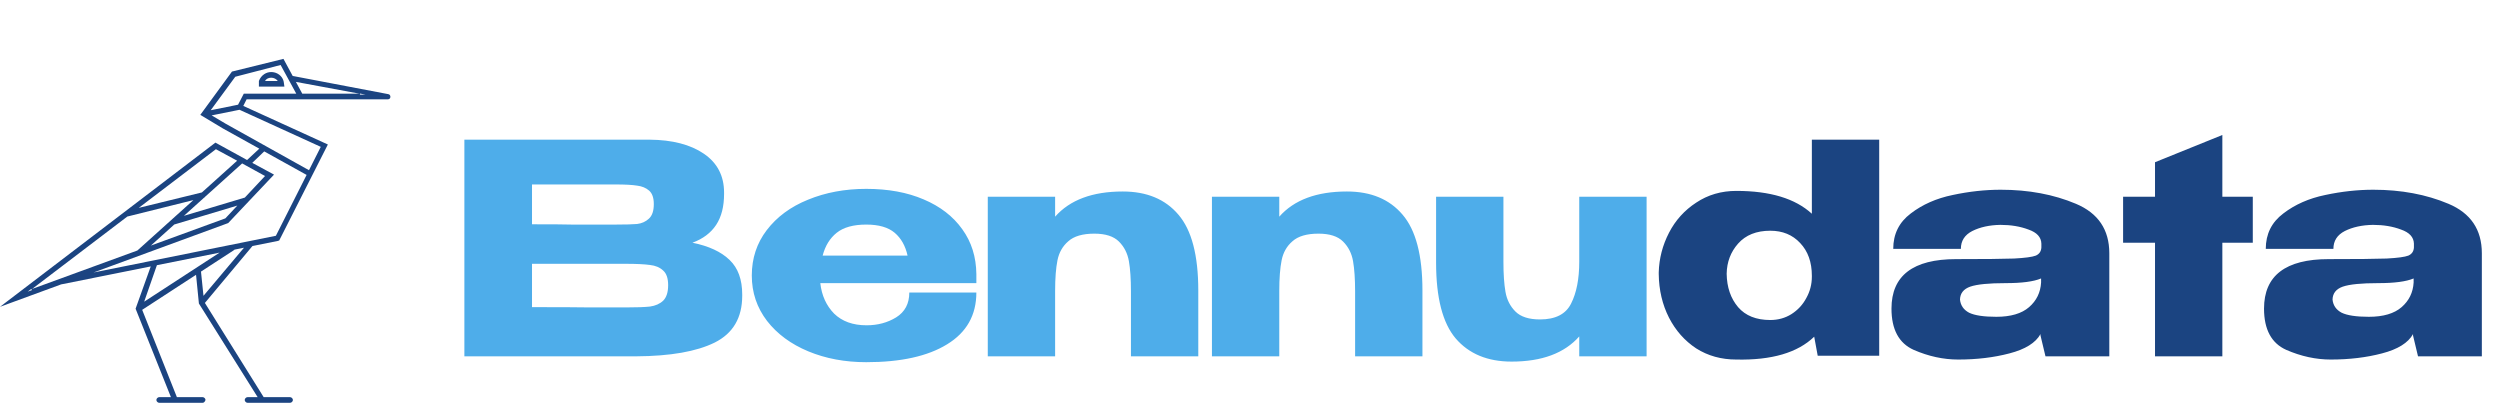 <?xml version="1.0" encoding="utf-8"?>
<svg xmlns="http://www.w3.org/2000/svg" fill="none" height="100%" overflow="visible" preserveAspectRatio="none" style="display: block;" viewBox="0 0 213 35" width="100%">
<g clip-path="url(#clip0_0_138)" id="Frame">
<path d="M58.997 20.68C60.394 20.963 61.449 21.454 62.165 22.152C62.88 22.834 63.237 23.815 63.237 25.096V25.195C63.237 27.074 62.456 28.405 60.892 29.186C59.346 29.951 57.118 30.342 54.207 30.359H54.157H53.185H39.565V11.9H55.355C57.284 11.917 58.822 12.316 59.969 13.097C61.117 13.879 61.691 14.985 61.691 16.415V16.515C61.691 17.596 61.466 18.477 61.017 19.159C60.568 19.84 59.895 20.348 58.997 20.68ZM52.461 19.134C53.293 19.134 53.9 19.117 54.282 19.084C54.681 19.034 55.014 18.884 55.28 18.635C55.563 18.385 55.704 17.97 55.704 17.388C55.704 16.855 55.571 16.473 55.305 16.24C55.039 16.007 54.698 15.866 54.282 15.816C53.866 15.75 53.26 15.716 52.461 15.716H52.436H45.327V19.109C47.04 19.109 48.171 19.117 48.72 19.134H49.917H52.461ZM53.285 26.193C54.216 26.193 54.914 26.168 55.38 26.118C55.846 26.052 56.22 25.885 56.502 25.619C56.785 25.337 56.926 24.896 56.926 24.297C56.926 23.715 56.785 23.299 56.502 23.05C56.22 22.784 55.846 22.626 55.38 22.576C54.914 22.51 54.216 22.476 53.285 22.476H53.26H45.327V26.168C47.672 26.168 49.335 26.176 50.316 26.193C51.314 26.193 51.996 26.193 52.361 26.193H53.285ZM83.186 24.123H69.89C70.007 25.17 70.398 26.035 71.063 26.717C71.745 27.382 72.667 27.715 73.832 27.715C74.779 27.715 75.619 27.49 76.351 27.041C77.099 26.576 77.473 25.869 77.473 24.921H83.186C83.186 26.85 82.354 28.322 80.691 29.336C79.045 30.351 76.75 30.858 73.806 30.858C71.994 30.858 70.348 30.55 68.868 29.935C67.388 29.319 66.215 28.455 65.35 27.34C64.486 26.21 64.053 24.921 64.053 23.474C64.053 22.011 64.477 20.722 65.326 19.608C66.19 18.477 67.362 17.612 68.843 17.014C70.339 16.398 71.994 16.091 73.806 16.091C75.669 16.091 77.299 16.39 78.696 16.989C80.109 17.587 81.207 18.435 81.988 19.533C82.77 20.614 83.169 21.886 83.186 23.349V23.474V24.123ZM73.806 19.134C72.709 19.134 71.869 19.367 71.287 19.832C70.705 20.298 70.306 20.946 70.09 21.778H77.324C77.141 20.946 76.775 20.298 76.226 19.832C75.677 19.367 74.871 19.134 73.806 19.134ZM95.658 16.315C97.704 16.315 99.283 16.972 100.398 18.286C101.529 19.599 102.094 21.753 102.094 24.746V30.359H96.357V24.821C96.357 23.773 96.298 22.917 96.182 22.252C96.066 21.587 95.783 21.03 95.334 20.581C94.885 20.132 94.186 19.907 93.239 19.907C92.241 19.907 91.501 20.123 91.019 20.556C90.536 20.971 90.229 21.512 90.096 22.177C89.963 22.842 89.896 23.715 89.896 24.796V30.359H84.159V16.764H89.896V18.46C91.16 17.03 93.081 16.315 95.658 16.315ZM114.756 16.315C116.802 16.315 118.381 16.972 119.496 18.286C120.626 19.599 121.192 21.753 121.192 24.746V30.359H115.455V24.821C115.455 23.773 115.396 22.917 115.28 22.252C115.164 21.587 114.881 21.03 114.432 20.581C113.983 20.132 113.284 19.907 112.336 19.907C111.339 19.907 110.599 20.123 110.117 20.556C109.634 20.971 109.326 21.512 109.194 22.177C109.061 22.842 108.994 23.715 108.994 24.796V30.359H103.257V16.764H108.994V18.46C110.258 17.03 112.179 16.315 114.756 16.315ZM134.552 16.764H140.29V30.359H134.552V28.663C133.289 30.093 131.368 30.808 128.79 30.808C126.745 30.808 125.157 30.151 124.026 28.837C122.912 27.523 122.355 25.37 122.355 22.377V16.764H128.092V22.302C128.092 23.349 128.15 24.206 128.267 24.871C128.383 25.536 128.666 26.093 129.115 26.542C129.564 26.991 130.262 27.216 131.21 27.216C132.524 27.216 133.405 26.767 133.854 25.869C134.32 24.954 134.552 23.765 134.552 22.302V16.764Z" fill="#4EADEA" id="Vector"/>
<path d="M154.37 11.9H160.108V30.309H154.869L154.57 28.687C153.157 30.051 150.945 30.7 147.935 30.633C146.654 30.633 145.515 30.317 144.518 29.685C143.536 29.037 142.763 28.164 142.198 27.066C141.632 25.952 141.341 24.713 141.325 23.349V23.274V23.2C141.358 22.019 141.649 20.896 142.198 19.832C142.746 18.768 143.52 17.912 144.518 17.263C145.515 16.598 146.654 16.265 147.935 16.265C150.812 16.265 152.957 16.914 154.37 18.211V11.9ZM150.828 27.265C151.493 27.265 152.092 27.099 152.624 26.767C153.173 26.418 153.597 25.96 153.897 25.395C154.213 24.829 154.37 24.222 154.37 23.574V23.499C154.37 22.335 154.038 21.404 153.373 20.705C152.724 20.007 151.876 19.658 150.828 19.658C149.648 19.658 148.733 20.023 148.085 20.755C147.453 21.47 147.128 22.327 147.112 23.324C147.128 24.472 147.453 25.42 148.085 26.168C148.716 26.9 149.631 27.265 150.828 27.265ZM170.458 16.165C172.836 16.165 174.973 16.564 176.869 17.363C178.765 18.161 179.713 19.566 179.713 21.578V30.359H174.275L173.851 28.588V28.463C173.435 29.211 172.553 29.76 171.207 30.109C169.876 30.459 168.421 30.633 166.841 30.633C165.577 30.633 164.314 30.359 163.05 29.81C161.786 29.244 161.154 28.072 161.154 26.293C161.154 23.482 162.991 22.077 166.667 22.077C169.028 22.077 170.674 22.061 171.606 22.027C172.537 21.977 173.152 21.894 173.451 21.778C173.751 21.645 173.909 21.412 173.925 21.079V20.755C173.909 20.206 173.543 19.807 172.828 19.558C172.129 19.292 171.331 19.159 170.433 19.159C169.502 19.175 168.704 19.35 168.039 19.683C167.39 20.015 167.066 20.522 167.066 21.204H161.304C161.304 19.94 161.802 18.934 162.8 18.186C163.798 17.421 164.987 16.897 166.367 16.614C167.764 16.315 169.128 16.165 170.458 16.165ZM170.084 26.991C171.314 26.991 172.246 26.717 172.878 26.168C173.51 25.619 173.851 24.921 173.901 24.073V23.724C173.269 23.99 172.262 24.123 170.882 24.123C169.452 24.123 168.446 24.222 167.864 24.422C167.298 24.622 167.008 24.987 166.991 25.52C167.041 26.018 167.298 26.393 167.764 26.642C168.246 26.875 169.02 26.991 170.084 26.991ZM189.344 16.764H191.938V20.68H189.344V30.359H183.607V20.68H180.888V16.764H183.607V13.821L189.344 11.501V16.764ZM202.199 16.165C204.577 16.165 206.714 16.564 208.61 17.363C210.505 18.161 211.453 19.566 211.453 21.578V30.359H206.015L205.591 28.588V28.463C205.176 29.211 204.294 29.76 202.947 30.109C201.617 30.459 200.162 30.633 198.582 30.633C197.318 30.633 196.054 30.359 194.79 29.81C193.527 29.244 192.895 28.072 192.895 26.293C192.895 23.482 194.732 22.077 198.407 22.077C200.769 22.077 202.415 22.061 203.346 22.027C204.277 21.977 204.893 21.894 205.192 21.778C205.492 21.645 205.649 21.412 205.666 21.079V20.755C205.649 20.206 205.284 19.807 204.568 19.558C203.87 19.292 203.072 19.159 202.174 19.159C201.243 19.175 200.444 19.35 199.779 19.683C199.131 20.015 198.806 20.522 198.806 21.204H193.044C193.044 19.94 193.543 18.934 194.541 18.186C195.539 17.421 196.728 16.897 198.108 16.614C199.505 16.315 200.868 16.165 202.199 16.165ZM201.824 26.991C203.055 26.991 203.987 26.717 204.618 26.168C205.25 25.619 205.591 24.921 205.641 24.073V23.724C205.009 23.99 204.003 24.123 202.623 24.123C201.193 24.123 200.187 24.222 199.605 24.422C199.039 24.622 198.748 24.987 198.732 25.52C198.781 26.018 199.039 26.393 199.505 26.642C199.987 26.875 200.76 26.991 201.824 26.991Z" fill="#1B4481" id="Vector_2"/>
<path clip-rule="evenodd" d="M0 26.141L5.208 24.23L12.844 22.699L11.552 26.301L14.563 33.837H13.565C13.444 33.837 13.323 33.958 13.323 34.078C13.323 34.198 13.444 34.319 13.565 34.319H17.268C17.388 34.319 17.469 34.198 17.509 34.078C17.509 33.958 17.388 33.837 17.268 33.837H15.071L12.114 26.398L16.703 23.412L16.946 25.86L21.952 33.837H21.091C20.971 33.837 20.85 33.958 20.85 34.078C20.85 34.198 20.971 34.319 21.091 34.319H24.714C24.835 34.319 24.956 34.198 24.956 34.078C24.956 33.958 24.835 33.837 24.714 33.837H22.465L17.457 25.81L21.507 20.962L23.668 20.529L23.788 20.489L27.934 12.311L20.729 9.024L21.011 8.463H33.046C33.328 8.463 33.328 8.062 33.086 8.022L24.937 6.471L24.151 5.016L19.763 6.098L17.066 9.786L18.998 10.948L22.093 12.666L21.051 13.634L18.354 12.151L0 26.141ZM2.666 24.614L2.358 24.848L2.722 24.715L2.666 24.614ZM11.704 21.343L16.476 17.048L10.868 18.445L10.866 18.436L2.737 24.618L11.704 21.343ZM23.506 20.088L26.123 14.903L22.512 12.899L21.494 13.875L23.346 14.877L21.125 17.225L21.132 17.242L21.1 17.251L19.441 19.006L7.968 23.217L23.506 20.088ZM20.787 21.106L19.953 21.274L19.964 21.291L17.124 23.139L17.337 25.203L20.787 21.106ZM30.661 8.062H31.153L30.669 7.97L30.661 8.062ZM25.211 6.977L25.754 7.982H30.631L25.211 6.977ZM11.821 17.711L17.2 16.396L20.204 13.693L18.395 12.712L11.821 17.711ZM15.669 18.388L20.859 16.834L22.581 14.997L20.689 13.955L20.631 13.923L17.462 16.775L17.469 16.801L17.419 16.813L15.669 18.388ZM12.853 20.923L19.2 18.605L20.221 17.515L14.853 19.126L14.852 19.123L12.853 20.923ZM20.407 9.353L18.032 9.832L19.24 10.548L26.326 14.502L27.33 12.512L20.407 9.353ZM20.77 7.982H25.242L23.909 5.537L20.045 6.539L17.952 9.392L20.283 8.921L20.77 7.982ZM24.147 6.868C24.017 6.454 23.63 6.169 23.179 6.14C23.154 6.139 23.129 6.138 23.104 6.138C22.889 6.138 22.69 6.202 22.521 6.311C22.311 6.447 22.147 6.655 22.058 6.9V7.381H24.231L24.191 7.1C24.188 7.059 24.183 7.019 24.175 6.98C24.168 6.942 24.158 6.904 24.147 6.868ZM23.668 6.9H22.581C22.661 6.739 22.863 6.619 23.104 6.619C23.346 6.619 23.547 6.739 23.668 6.9ZM13.368 22.594L12.284 25.703L18.709 21.523L13.368 22.594Z" fill="#1B4481" fill-rule="evenodd" id="Vector_3"/>
</g>
<defs>
<clipPath id="clip0_0_138">
<rect fill="white" height="34.319" width="212.247"/>
</clipPath>
</defs>
</svg>